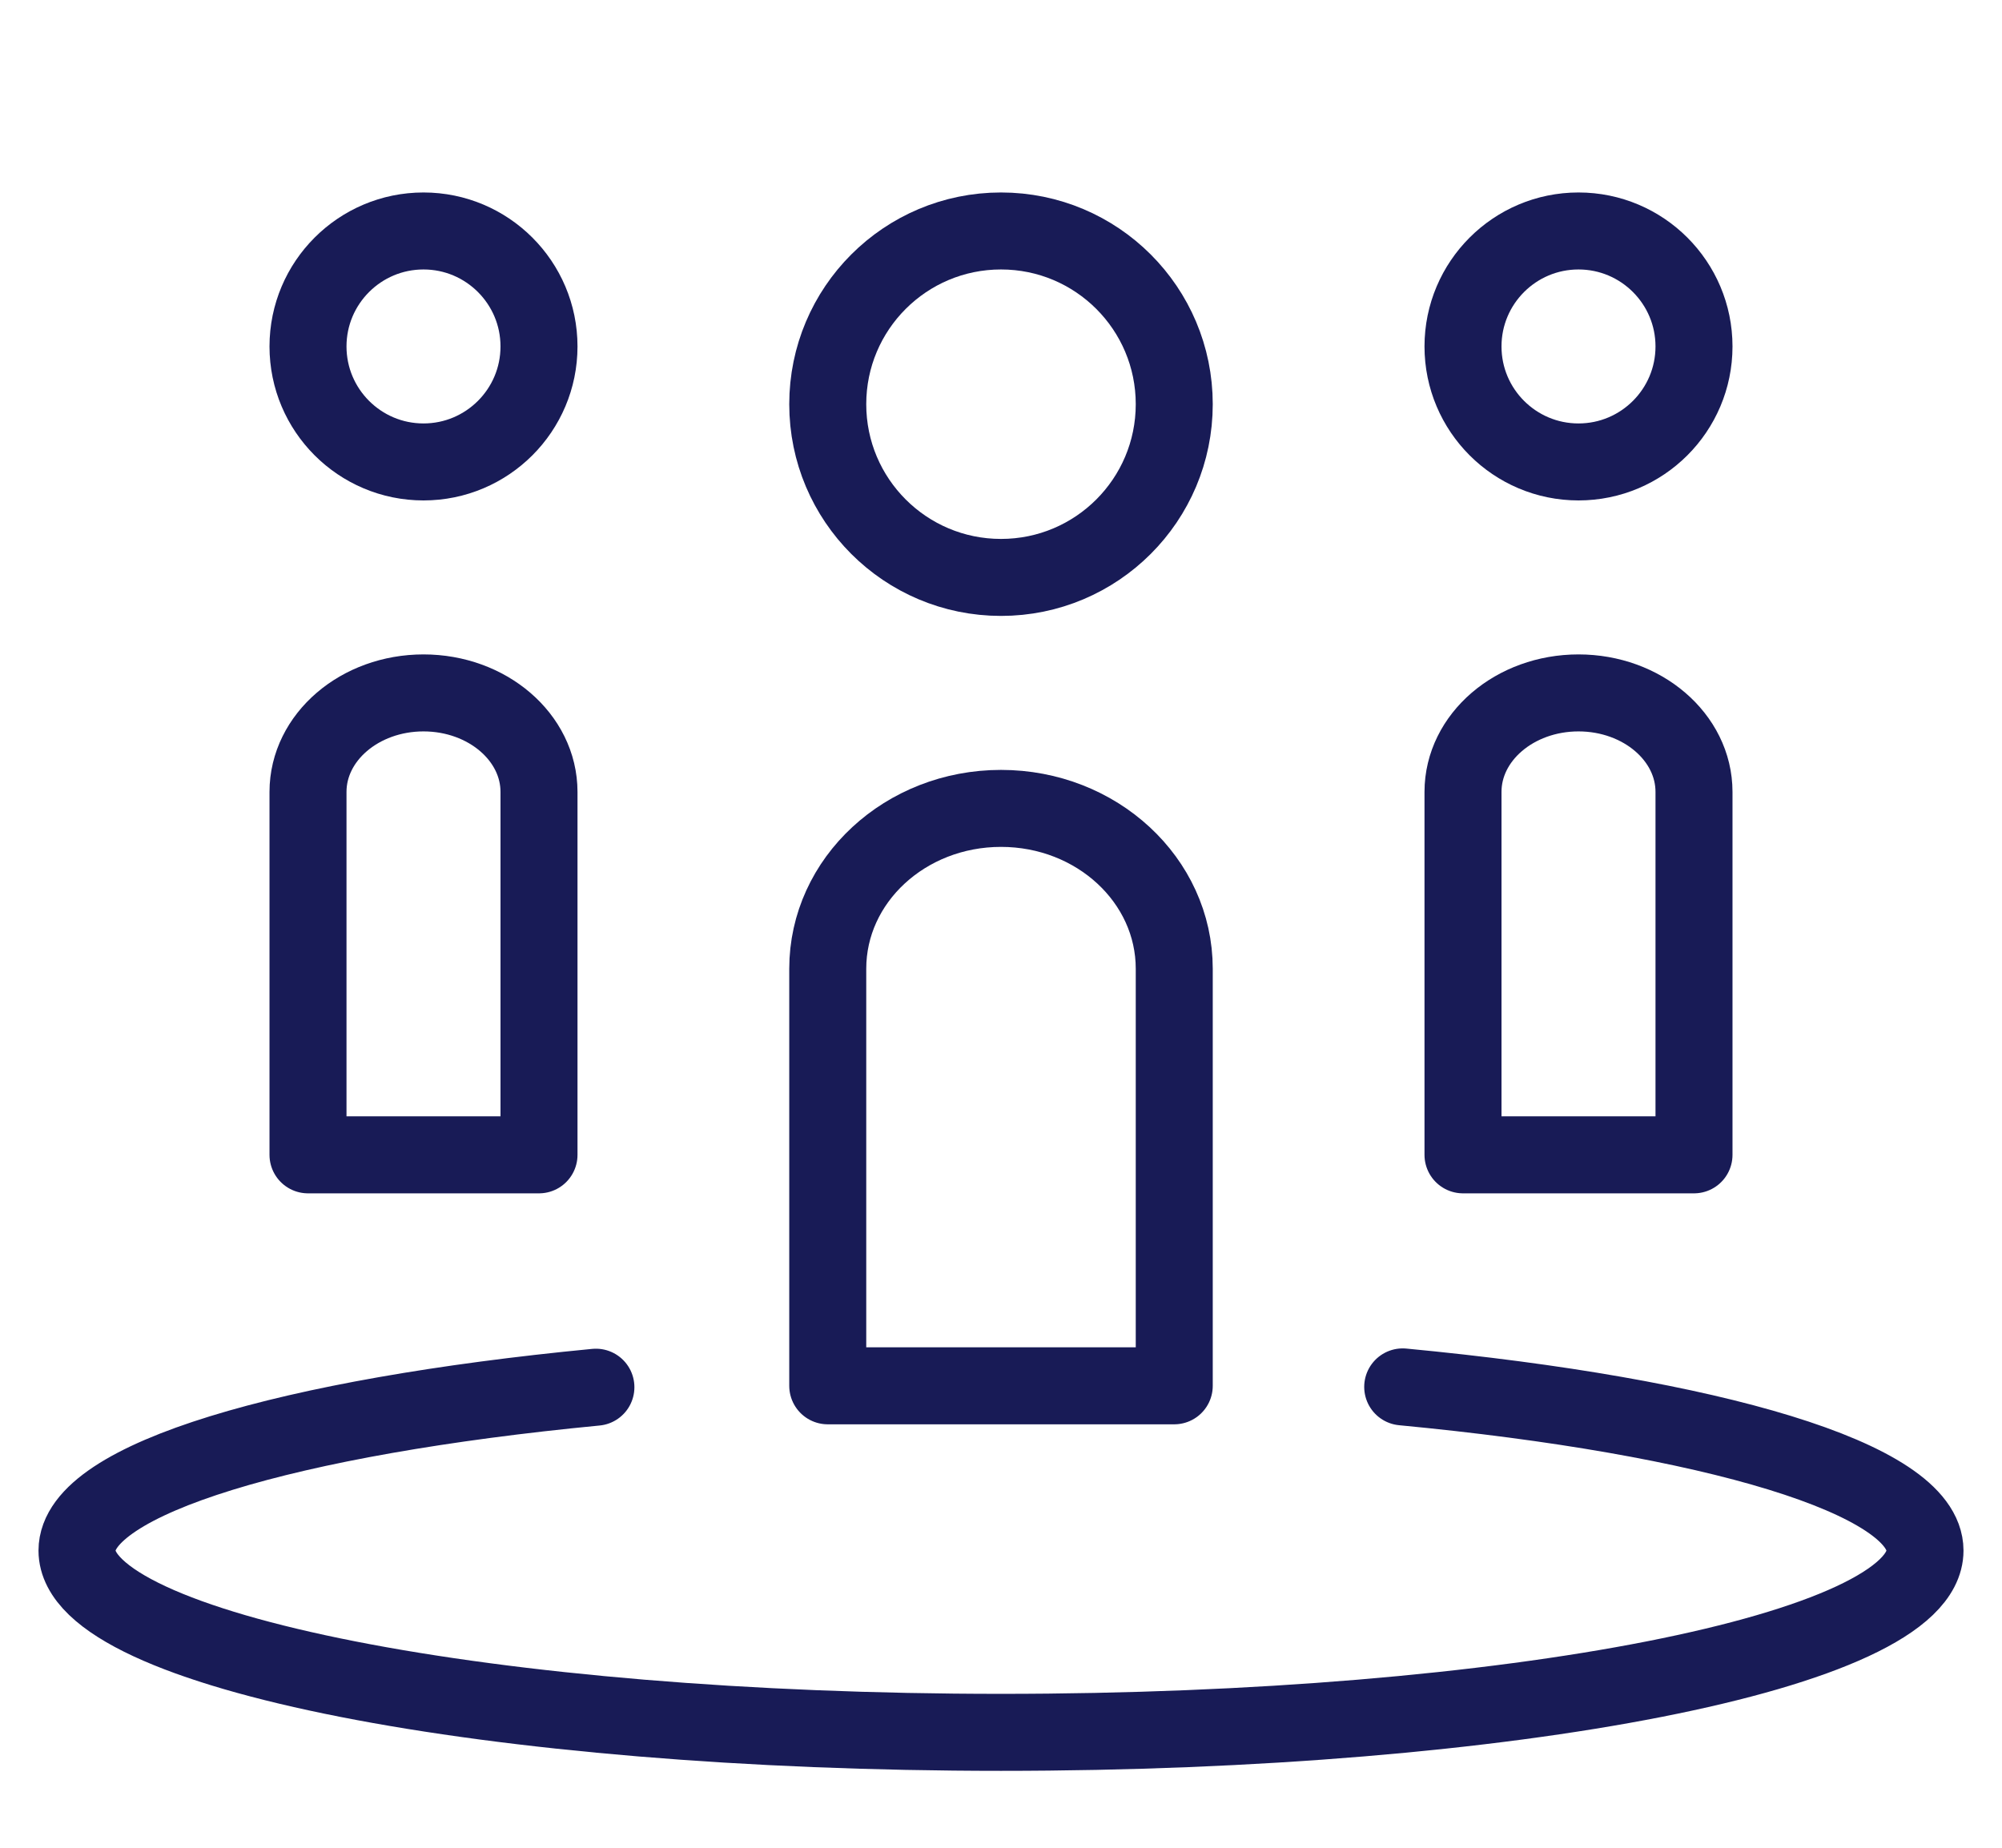 <svg width="26" height="24" viewBox="0 0 26 24" fill="none" xmlns="http://www.w3.org/2000/svg">
<path fill-rule="evenodd" clip-rule="evenodd" d="M15.25 5.25C15.25 6.493 14.243 7.5 13 7.5C11.757 7.5 10.75 6.493 10.75 5.25C10.75 4.007 11.757 3 13 3C14.243 3 15.25 4.007 15.25 5.25V5.25Z" stroke="#181B56" stroke-linecap="round" stroke-linejoin="round"/>
<path fill-rule="evenodd" clip-rule="evenodd" d="M22 4.5C22 5.328 21.328 6 20.5 6C19.672 6 19 5.328 19 4.5C19 3.672 19.672 3 20.5 3C21.328 3 22 3.672 22 4.5V4.5Z" stroke="#181B56" stroke-linecap="round" stroke-linejoin="round"/>
<path fill-rule="evenodd" clip-rule="evenodd" d="M7 4.5C7 5.328 6.328 6 5.5 6C4.672 6 4 5.328 4 4.5C4 3.672 4.672 3 5.5 3C6.328 3 7 3.672 7 4.5V4.5Z" stroke="#181B56" stroke-linecap="round" stroke-linejoin="round"/>
<path d="M18.217 18.014C22.233 18.396 25 19.206 25 20.14C25 21.444 19.628 22.501 13 22.501C6.373 22.501 1 21.444 1 20.14C1 19.208 3.75 18.402 7.739 18.018" stroke="#181B56" stroke-linecap="round" stroke-linejoin="round"/>
<path fill-rule="evenodd" clip-rule="evenodd" d="M15.25 18H10.75V12.583C10.75 11.432 11.757 10.5 13 10.5C14.243 10.5 15.25 11.432 15.25 12.583V18Z" stroke="#181B56" stroke-linecap="round" stroke-linejoin="round"/>
<path fill-rule="evenodd" clip-rule="evenodd" d="M22 15H19V10.286C19 9.576 19.672 9 20.5 9C21.328 9 22 9.576 22 10.286V15Z" stroke="#181B56" stroke-linecap="round" stroke-linejoin="round"/>
<path fill-rule="evenodd" clip-rule="evenodd" d="M7 15H4V10.286C4 9.576 4.672 9 5.5 9C6.328 9 7 9.576 7 10.286V15Z" stroke="#181B56" stroke-linecap="round" stroke-linejoin="round"/>
</svg>
